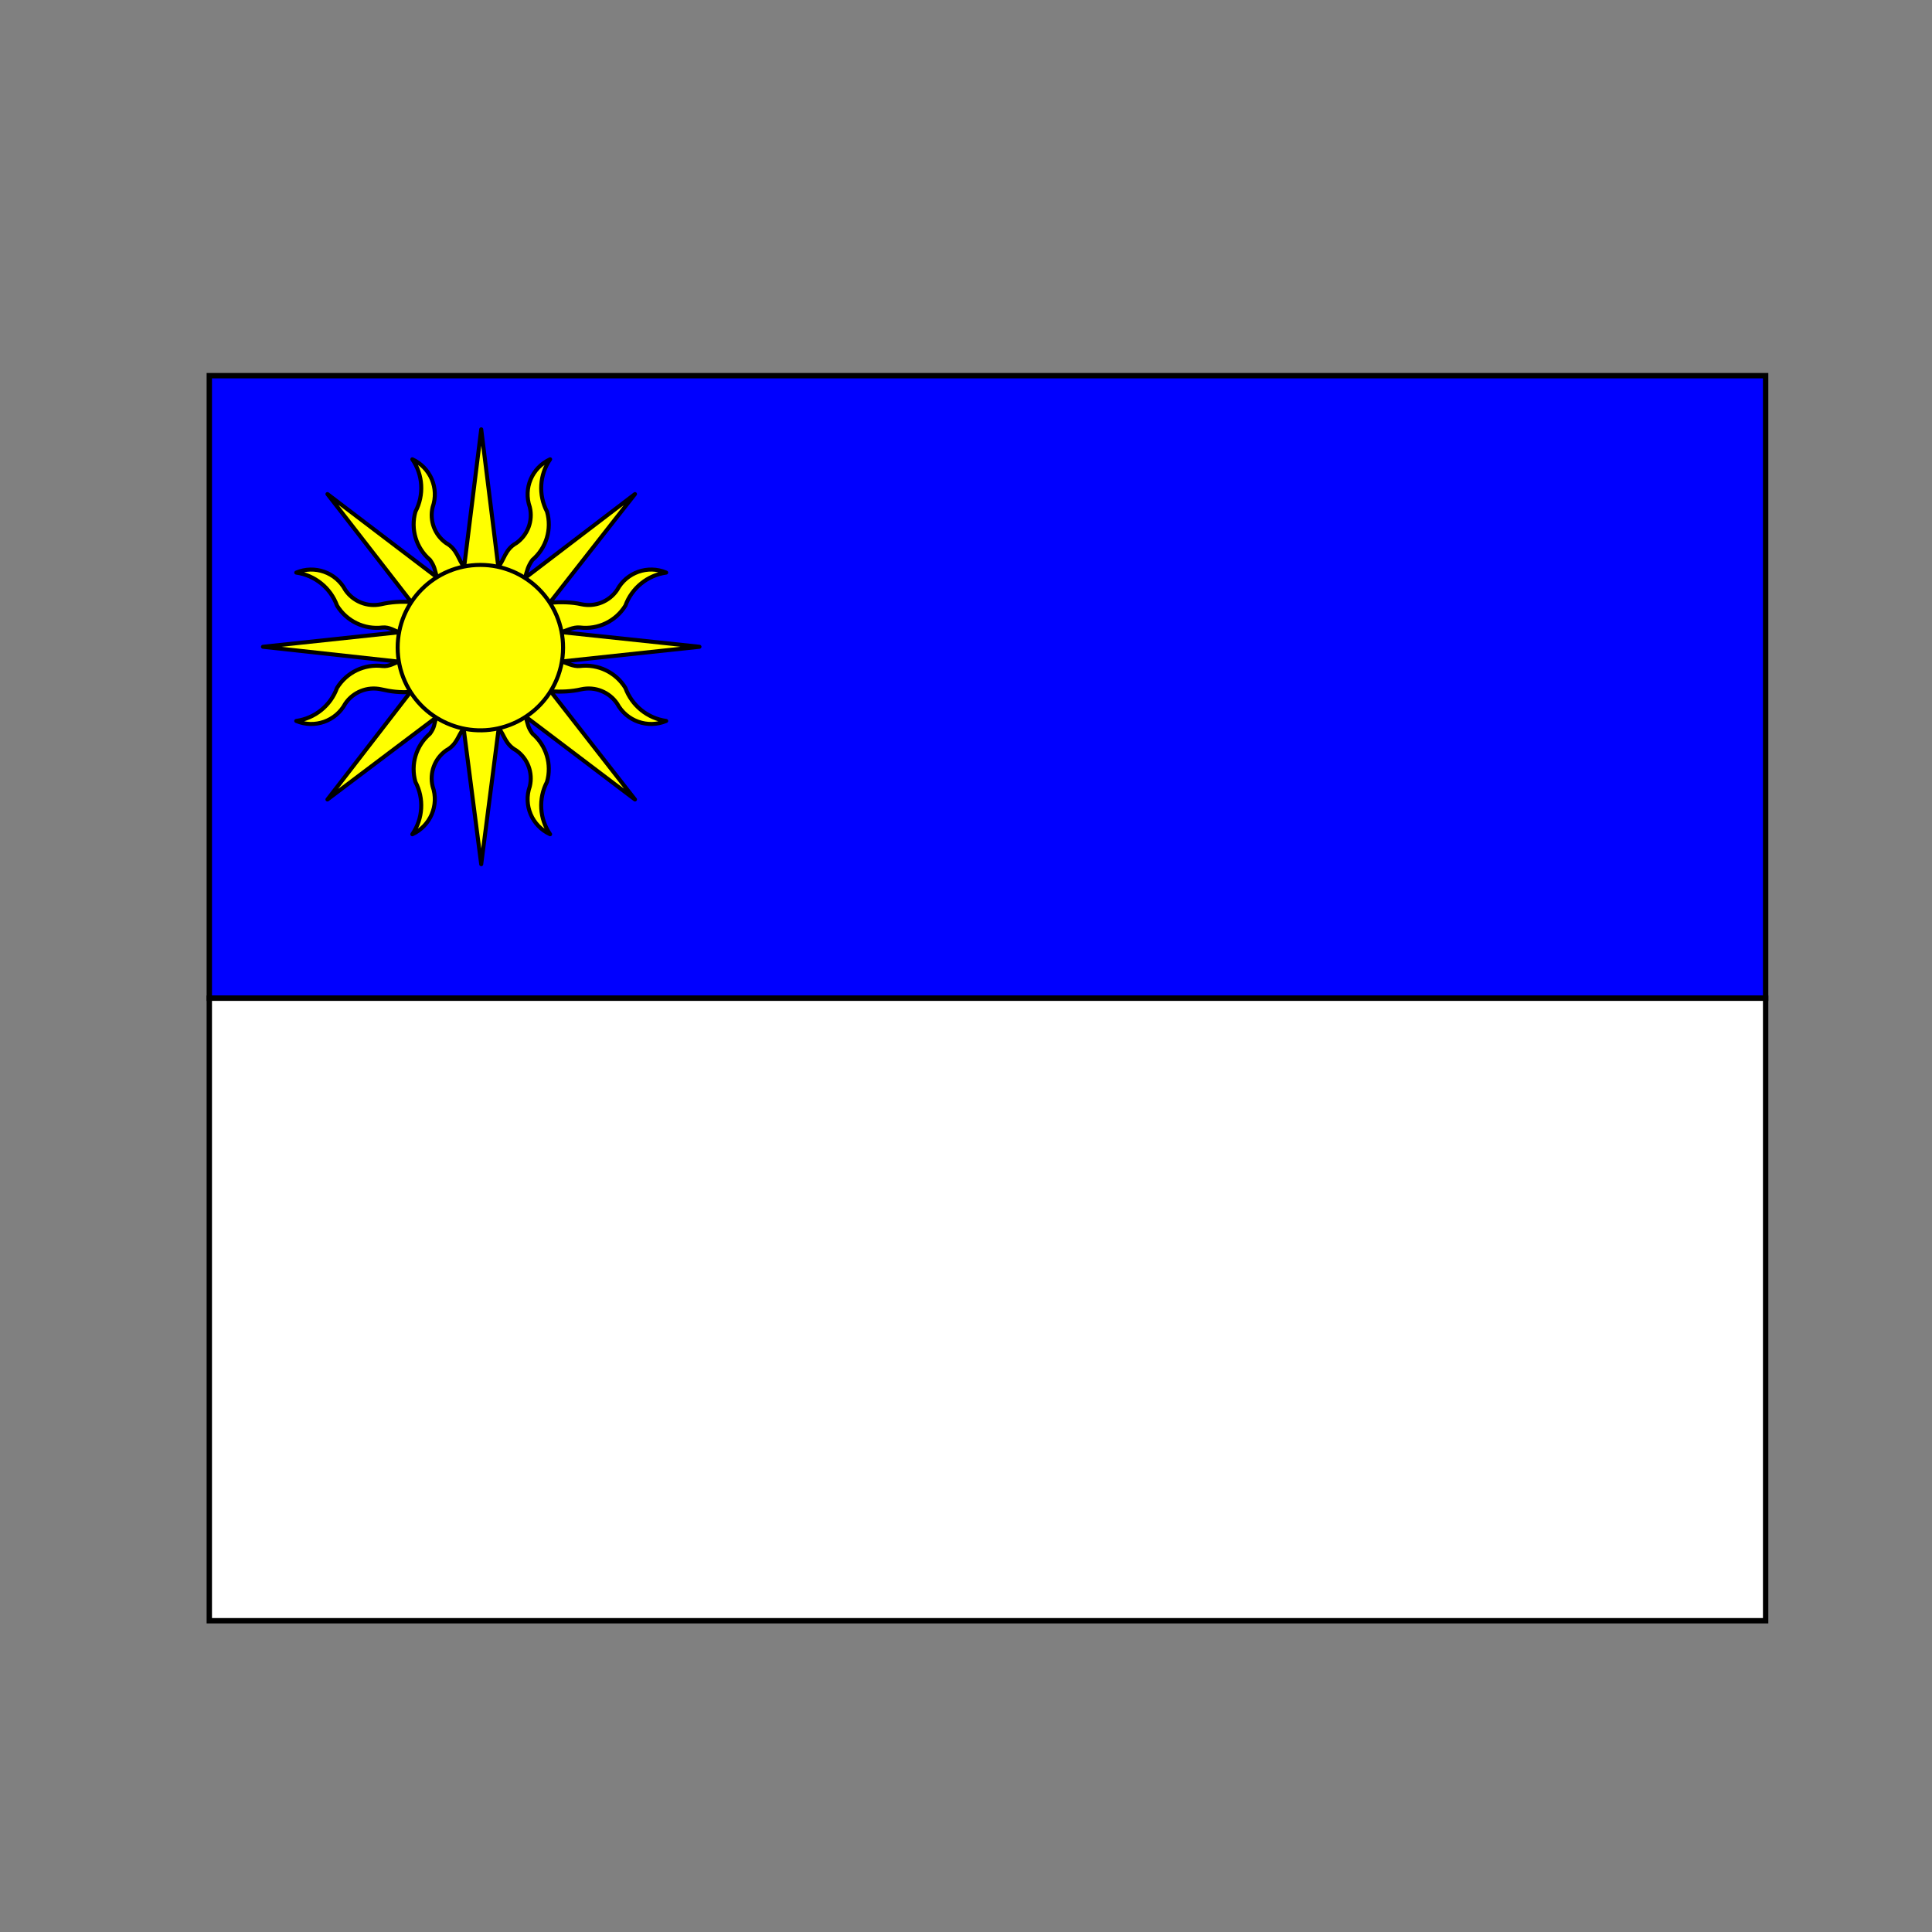 <?xml version="1.0" encoding="utf-8"?>
<!-- Generator: Adobe Illustrator 15.0.0, SVG Export Plug-In . SVG Version: 6.00 Build 0)  -->
<!DOCTYPE svg PUBLIC "-//W3C//DTD SVG 1.1//EN" "http://www.w3.org/Graphics/SVG/1.1/DTD/svg11.dtd">
<svg version="1.1" id="Layer_3" xmlns="http://www.w3.org/2000/svg" xmlns:xlink="http://www.w3.org/1999/xlink" x="0px" y="0px"
	 width="360px" height="360px" viewBox="0 0 360 360" enable-background="new 0 0 360 360" xml:space="preserve">
<rect x="0" y="0" width="360" height="360" fill="#808080" stroke="none"/>
<rect id="Field_2_" x="39" y="70.001" fill="#0000FF" stroke="#000000" stroke-miterlimit="10" width="290" height="116"/>
<rect id="Field_1_" x="39" y="186" fill="#FFFFFF" stroke="#000000" stroke-miterlimit="10" width="290" height="116"/>
<g>
	<g>
		
			<path id="path21_2_" fill="#FFFF00" stroke="#000000" stroke-width="0.75" stroke-linecap="round" stroke-linejoin="round" stroke-miterlimit="3" d="
			M49,120.518l25.365-2.708c-0.75-0.232-1.872-1.018-3.09-0.882c-3.377,0.415-6.687-1.177-8.471-4.075
			c-1.2-3.3-4.123-5.669-7.6-6.158c3.422-1.443,7.381-0.044,9.138,3.228c1.466,2.168,4.104,3.227,6.662,2.671
			c1.867-0.429,3.728-0.547,5.639-0.402L61.019,92.064l20.392,15.498c-0.405-1.407-0.432-2.053-1.291-3.239
			c-2.588-2.211-3.646-5.724-2.707-8.991c1.629-3.106,1.407-6.856-0.579-9.75c3.377,1.552,5.016,5.413,3.784,8.912
			c-0.614,2.541,0.385,5.197,2.522,6.709c2.089,1.145,2.314,3.251,3.346,4.425l3.184-25.628l3.184,25.628
			c1.032-1.174,1.256-3.28,3.346-4.425c2.137-1.512,3.136-4.168,2.522-6.709c-1.232-3.499,0.407-7.36,3.785-8.912
			c-1.986,2.893-2.209,6.643-0.58,9.75c0.939,3.267-0.119,6.78-2.707,8.991c-0.859,1.186-0.988,1.971-1.394,3.376l20.494-15.636
			l-15.869,20.244c1.911-0.146,4.018-0.144,5.884,0.285c2.557,0.556,5.195-0.502,6.661-2.671c1.758-3.272,5.716-4.67,9.138-3.228
			c-3.477,0.489-6.4,2.858-7.6,6.158c-1.784,2.898-5.094,4.49-8.471,4.075c-1.219-0.136-2.666,0.634-3.416,0.866l25.69,2.723
			l-25.639,2.739c0.75,0.231,2.146,0.986,3.364,0.85c3.376-0.415,6.687,1.176,8.471,4.075c1.199,3.3,4.123,5.669,7.6,6.158
			c-3.422,1.443-7.38,0.044-9.138-3.228c-1.466-2.168-4.104-3.226-6.661-2.671c-1.867,0.429-3.827,0.51-5.738,0.365l15.723,20.166
			l-20.357-15.414c0.405,1.406,0.397,1.967,1.256,3.154c2.588,2.21,3.646,5.724,2.707,8.99c-1.629,3.107-1.407,6.857,0.58,9.75
			c-3.378-1.552-5.017-5.411-3.785-8.911c0.613-2.541-0.386-5.197-2.522-6.708c-2.089-1.145-2.237-2.955-3.268-4.128l-3.262,25.332
			l-3.271-25.266c-1.031,1.174-1.169,2.917-3.259,4.063c-2.137,1.512-3.136,4.168-2.522,6.708c1.232,3.5-0.407,7.359-3.784,8.911
			c1.986-2.893,2.208-6.642,0.579-9.75c-0.939-3.266,0.119-6.78,2.707-8.99c0.859-1.187,0.748-1.604,1.153-3.011l-20.254,15.271
			l15.478-20.038c-1.911,0.145-3.626-0.064-5.493-0.493c-2.558-0.555-5.195,0.503-6.662,2.671c-1.757,3.272-5.716,4.671-9.138,3.228
			c3.477-0.489,6.4-2.858,7.6-6.158c1.784-2.898,5.093-4.49,8.471-4.075c1.218,0.136,2.298-0.583,3.048-0.814L49,120.518z"/>
		
			<path id="path26" fill="#FFFF00" stroke="#000000" stroke-width="0.75" stroke-linecap="round" stroke-linejoin="round" stroke-miterlimit="3" d="
			M75.424,126.924c3.451,7.779,12.556,11.288,20.336,7.835c3.289-1.459,5.964-4.025,7.561-7.25c1.052-2.125,1.599-4.463,1.6-6.834
			c0-8.511-6.901-15.411-15.411-15.411c-8.511,0-15.411,6.9-15.411,15.411C74.099,122.828,74.55,124.957,75.424,126.924z"/>
	</g>
</g>
</svg>
